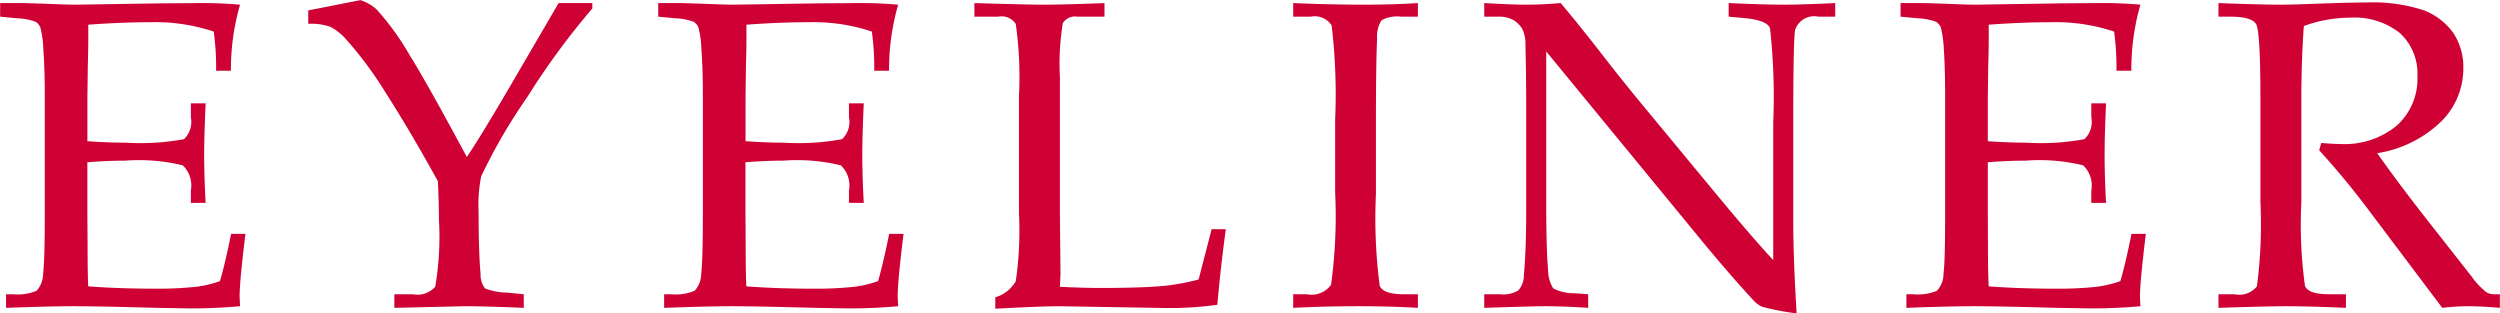 <svg xmlns="http://www.w3.org/2000/svg" width="171.031" height="21.44" viewBox="0 0 171.031 21.44">
<defs>
    <style>
      .cls-1 {
        fill: #ce0034;
        fill-rule: evenodd;
      }
    </style>
  </defs>
  <path id="EYELINER" class="cls-1" d="M942.033,3744.8a12.669,12.669,0,0,1,3.935.32,1.894,1.894,0,0,1,.558,1.72v0.85h1.011c-0.069-1.26-.1-2.35-0.1-3.28,0-.88.035-2.06,0.1-3.53h-1.011v0.95a1.636,1.636,0,0,1-.469,1.5,16.378,16.378,0,0,1-4.009.24c-0.754,0-1.622-.03-2.6-0.1v-2.97l0.029-2.25c0.03-.92.04-1.83,0.03-2.75,1.488-.11,2.911-0.17,4.27-0.17a12.6,12.6,0,0,1,4.314.64,18.238,18.238,0,0,1,.163,2.68h1.012a16.015,16.015,0,0,1,.625-4.52c-0.943-.08-1.875-0.12-2.8-0.11l-2.708.02-5.712.09q-0.684,0-2.008-.06l-1.577-.05h-1.607v0.93l1.146,0.11a4.049,4.049,0,0,1,1.279.24,0.858,0.858,0,0,1,.32.37,6.6,6.6,0,0,1,.208,1.5q0.1,1.26.1,3.24v8.04c0,2.1-.037,3.46-0.112,4.07a1.753,1.753,0,0,1-.446,1.18,3.37,3.37,0,0,1-1.629.24h-0.461v0.93c1.924-.07,3.466-0.11,4.626-0.11,1.21,0,3.1.04,5.683,0.11l2.336,0.04q1.65,0,3.362-.15l-0.03-.66q0-1.065.4-4.29h-0.982c-0.259,1.29-.512,2.37-0.76,3.23a7.574,7.574,0,0,1-1.55.38,24.127,24.127,0,0,1-2.8.14c-1.659,0-3.214-.05-4.664-0.16-0.03-.59-0.044-1.54-0.044-2.83l-0.015-2.07v-3.59c0.892-.07,1.755-0.11,2.588-0.11h0Zm19.47-7.2a17.94,17.94,0,0,0-2.276-3.15,3.083,3.083,0,0,0-1.1-.63l-1.175.23c-1.19.24-1.989,0.39-2.395,0.47v0.92a3.941,3.941,0,0,1,1.524.21,3.776,3.776,0,0,1,1.064.85,25.576,25.576,0,0,1,2.737,3.7c1.081,1.69,2.261,3.68,3.541,6q0.073,1.41.074,2.61a20.269,20.269,0,0,1-.254,4.62,1.618,1.618,0,0,1-1.525.51h-1.27v0.93l4.8-.11c0.973,0,2.324.04,4.053,0.11v-0.93l-1.131-.11a4.317,4.317,0,0,1-1.525-.29,1.624,1.624,0,0,1-.3-1q-0.135-1.545-.134-4.2a9.863,9.863,0,0,1,.178-2.47,37.774,37.774,0,0,1,3.154-5.42,50.591,50.591,0,0,1,4.448-6.06v-0.37h-2.306l-3.407,5.84c-1.309,2.23-2.266,3.8-2.871,4.69q-2.722-5.055-3.9-6.95h0Zm25.554,7.2a12.669,12.669,0,0,1,3.935.32,1.9,1.9,0,0,1,.557,1.72v0.85h1.012c-0.07-1.26-.1-2.35-0.1-3.28,0-.88.034-2.06,0.1-3.53h-1.012v0.95a1.636,1.636,0,0,1-.468,1.5,16.384,16.384,0,0,1-4.009.24c-0.754,0-1.622-.03-2.6-0.1v-2.97l0.03-2.25c0.03-.92.04-1.83,0.03-2.75,1.487-.11,2.91-0.17,4.269-0.17a12.594,12.594,0,0,1,4.314.64,18.221,18.221,0,0,1,.164,2.68h1.012a16.019,16.019,0,0,1,.624-4.52c-0.942-.08-1.874-0.12-2.8-0.11l-2.708.02-5.712.09q-0.684,0-2.008-.06l-1.577-.05H978.5v0.93l1.146,0.11a4.049,4.049,0,0,1,1.279.24,0.864,0.864,0,0,1,.32.37,6.667,6.667,0,0,1,.208,1.5q0.1,1.26.1,3.24v8.04c0,2.1-.038,3.46-0.112,4.07a1.753,1.753,0,0,1-.446,1.18,3.37,3.37,0,0,1-1.629.24h-0.461v0.93c1.924-.07,3.466-0.11,4.626-0.11,1.21,0,3.1.04,5.683,0.11l2.335,0.04q1.651,0,3.362-.15l-0.029-.66q0-1.065.4-4.29H994.3c-0.258,1.29-.511,2.37-0.759,3.23a7.59,7.59,0,0,1-1.55.38,24.133,24.133,0,0,1-2.8.14c-1.658,0-3.213-.05-4.663-0.16-0.03-.59-0.045-1.54-0.045-2.83l-0.015-2.07v-3.59c0.893-.07,1.756-0.11,2.589-0.11h0Zm18.963,7.77-0.04-4.13v-9.33a17.264,17.264,0,0,1,.2-3.72,0.992,0.992,0,0,1,1-.44h1.85v-0.93c-1.77.07-3.17,0.11-4.2,0.11-0.77,0-2.34-.04-4.7-0.11v0.93h1.62a1.164,1.164,0,0,1,1.21.5,25.52,25.52,0,0,1,.22,4.9v8.06a23.983,23.983,0,0,1-.22,4.64,2.388,2.388,0,0,1-1.4,1.1v0.78c2.01-.11,3.49-0.17,4.45-0.17l7.08,0.12a23.461,23.461,0,0,0,3.66-.22c0.14-1.6.33-3.32,0.58-5.17h-0.97l-0.89,3.44a15.4,15.4,0,0,1-2.28.43c-1.05.1-2.51,0.15-4.37,0.15-0.92,0-1.87-.03-2.84-0.08Zm15.92,2.3c1.35-.07,2.86-0.11,4.54-0.11,1.44,0,2.77.04,3.99,0.11v-0.93h-0.98c-0.92,0-1.46-.19-1.63-0.57a35.465,35.465,0,0,1-.26-6.28v-5.05c0-2.68.03-4.54,0.08-5.59a2.031,2.031,0,0,1,.31-1.26,2.293,2.293,0,0,1,1.33-.24h1.15v-0.93c-1.09.07-2.31,0.11-3.65,0.11-1.61,0-3.24-.04-4.88-0.11v0.93h1.2a1.377,1.377,0,0,1,1.43.6,40.154,40.154,0,0,1,.24,6.46v4.96a34.542,34.542,0,0,1-.28,6.32,1.639,1.639,0,0,1-1.66.65h-0.93v0.93Zm28-4.53q1.815,2.2,3.47,4a1.813,1.813,0,0,0,.62.46,18.043,18.043,0,0,0,2.35.45c-0.15-2.47-.23-4.6-0.23-6.37v-6.61q0-5.82.13-6.42a1.375,1.375,0,0,1,1.59-.9h1.15v-0.93c-1.46.07-2.65,0.11-3.57,0.11-0.89,0-2.12-.04-3.72-0.11v0.93l1.11,0.1c1.01,0.1,1.58.33,1.72,0.69a42.613,42.613,0,0,1,.22,6.46v9.4c-0.81-.86-2.14-2.39-3.97-4.6l-5.09-6.15q-1.4-1.7-2.7-3.38c-0.87-1.12-1.79-2.27-2.78-3.45-0.85.07-1.63,0.11-2.35,0.11-0.66,0-1.62-.04-2.88-0.11v0.93h0.92a2.073,2.073,0,0,1,1.09.24,1.973,1.973,0,0,1,.58.57,2.444,2.444,0,0,1,.23,1.16c0.03,1.34.05,2.69,0.05,4.06v7.28c0,1.85-.06,3.31-0.16,4.38a1.563,1.563,0,0,1-.38,1.04,2.006,2.006,0,0,1-1.26.26h-1.07v0.93c2.17-.07,3.57-0.11,4.17-0.11,0.88,0,1.86.04,2.94,0.11v-0.93l-0.96-.07a3.055,3.055,0,0,1-1.43-.33,2.329,2.329,0,0,1-.35-1.27c-0.09-.9-0.13-2.51-0.13-4.82v-10.12Zm22.11-5.54a12.622,12.622,0,0,1,3.93.32,1.9,1.9,0,0,1,.56,1.72v0.85h1.01c-0.07-1.26-.1-2.35-0.1-3.28,0-.88.03-2.06,0.1-3.53h-1.01v0.95a1.641,1.641,0,0,1-.47,1.5,16.377,16.377,0,0,1-4.01.24c-0.75,0-1.62-.03-2.6-0.1v-2.97l0.03-2.25c0.03-.92.04-1.83,0.03-2.75,1.49-.11,2.91-0.17,4.27-0.17a12.593,12.593,0,0,1,4.31.64,18.152,18.152,0,0,1,.16,2.68h1.02a15.963,15.963,0,0,1,.62-4.52c-0.94-.08-1.87-0.12-2.8-0.11l-2.7.02-5.72.09c-0.45,0-1.12-.02-2-0.06l-1.58-.05h-1.61v0.93l1.15,0.11a4.1,4.1,0,0,1,1.28.24,0.892,0.892,0,0,1,.32.37,7.231,7.231,0,0,1,.21,1.5q0.09,1.26.09,3.24v8.04c0,2.1-.03,3.46-0.11,4.07a1.7,1.7,0,0,1-.45,1.18,3.325,3.325,0,0,1-1.62.24h-0.47v0.93c1.93-.07,3.47-0.11,4.63-0.11,1.21,0,3.1.04,5.68,0.11l2.34,0.04q1.65,0,3.36-.15l-0.03-.66c0-.71.14-2.14,0.4-4.29h-0.98c-0.26,1.29-.51,2.37-0.76,3.23a7.59,7.59,0,0,1-1.55.38,24.09,24.09,0,0,1-2.8.14c-1.66,0-3.21-.05-4.66-0.16-0.03-.59-0.05-1.54-0.05-2.83l-0.01-2.07v-3.59c0.89-.07,1.75-0.11,2.59-0.11h0Zm28.43-2.68a5.1,5.1,0,0,0,1.51-3.64,4.178,4.178,0,0,0-.69-2.42,4.373,4.373,0,0,0-2.03-1.55,11.1,11.1,0,0,0-3.9-.53c-0.63,0-1.65.02-3.08,0.07-1.23.05-2.17,0.08-2.83,0.08-0.97,0-2.38-.04-4.22-0.11v0.93h0.8c1.01,0,1.61.18,1.79,0.54s0.28,2.05.28,5.08v7.05a32.45,32.45,0,0,1-.24,5.78,1.538,1.538,0,0,1-1.52.54h-1.11v0.93c2.23-.07,3.77-0.11,4.62-0.11,1.09,0,2.45.04,4.1,0.11v-0.93h-1.16c-0.93,0-1.47-.18-1.64-0.56a30.49,30.49,0,0,1-.25-5.73v-7.08c0-1.77.06-3.43,0.17-4.98a9.233,9.233,0,0,1,3.14-.57,4.989,4.989,0,0,1,3.44,1.06,3.762,3.762,0,0,1,1.19,2.95,4.291,4.291,0,0,1-1.41,3.37,5.6,5.6,0,0,1-3.89,1.26c-0.27,0-.7-0.02-1.28-0.07l-0.14.5q1.68,1.845,3.15,3.78l5.27,7a16.024,16.024,0,0,1,1.78-.11c0.62,0,1.33.04,2.16,0.11v-0.93h-0.39a1.084,1.084,0,0,1-.52-0.13,5,5,0,0,1-1.01-1.07l-2.86-3.64q-2.16-2.745-3.61-4.81A8.106,8.106,0,0,0,1100.48,3742.12Z" transform="translate(-933.469 -3733.81)"/>
</svg>
